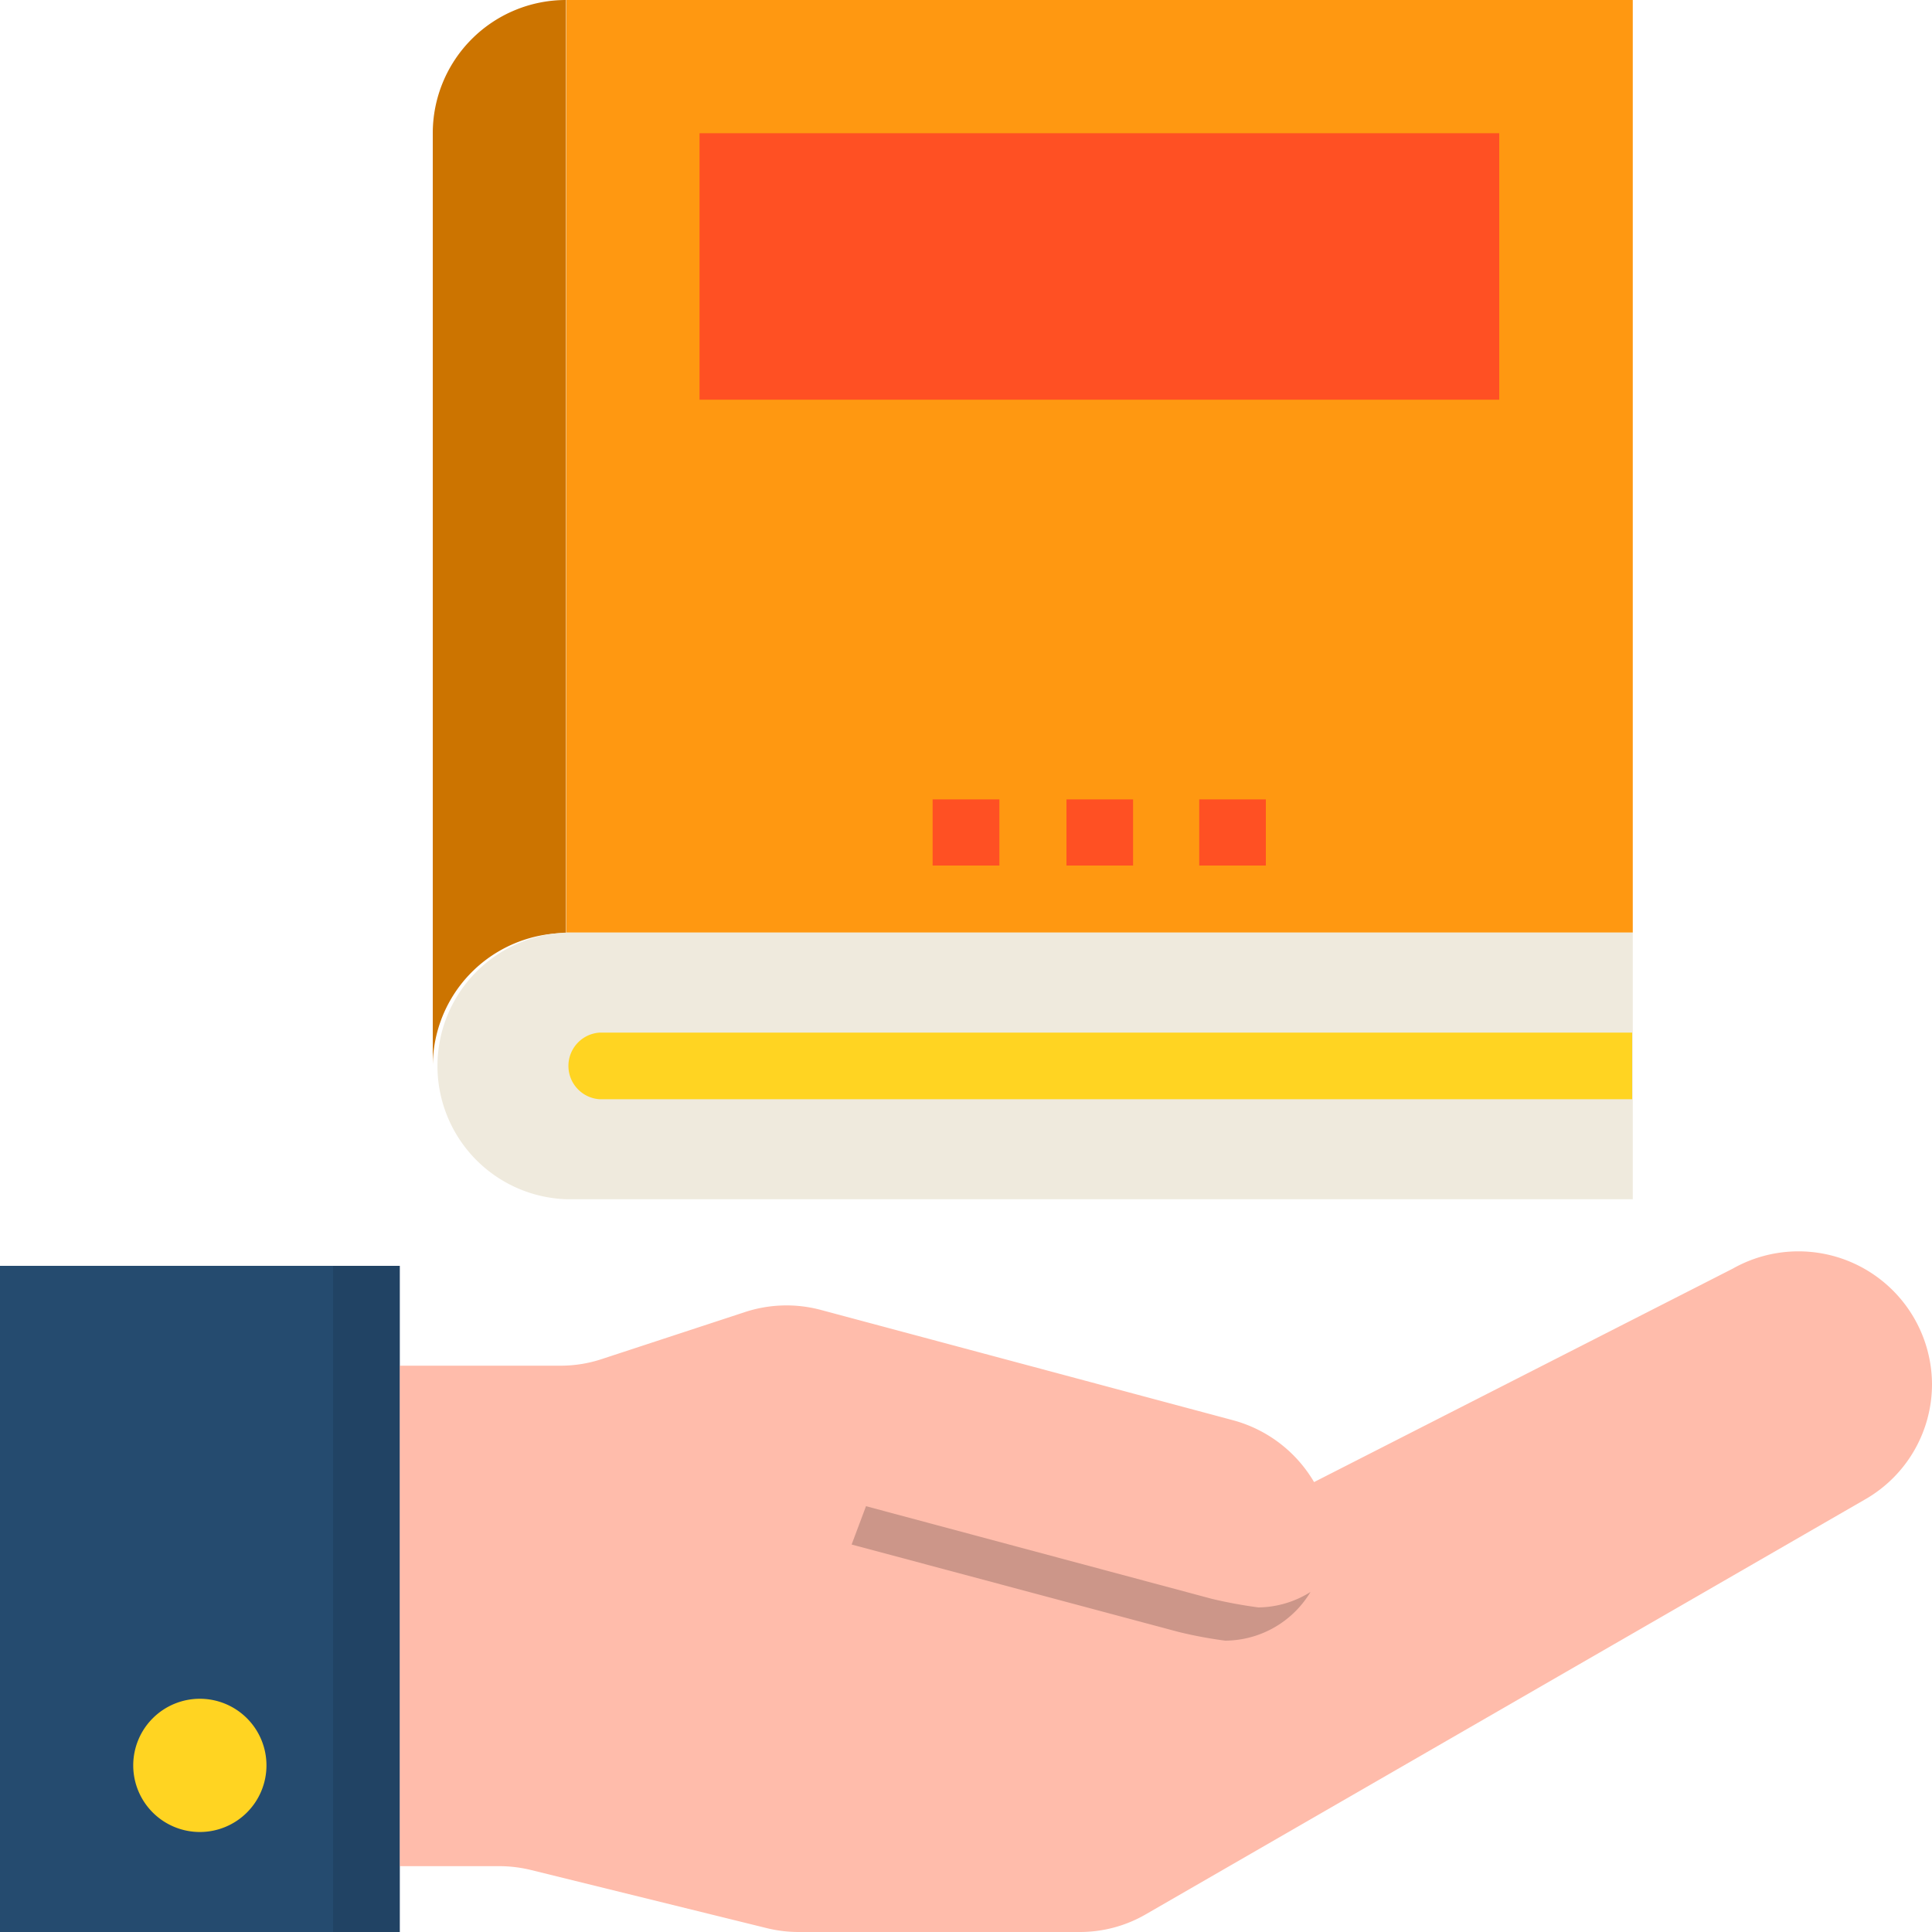 <svg id="Layer_1" data-name="Layer 1" xmlns="http://www.w3.org/2000/svg" viewBox="0 0 125 125"><defs><style>.cls-1{fill:#cc7400;}.cls-2{fill:#ff9811;}.cls-3{fill:#254b6f;}.cls-4{fill:#efeadd;}.cls-5{fill:#ff5023;}.cls-6{fill:#ffd422;}.cls-7{fill:#ffbcab;}.cls-8{fill:#214364;}.cls-9{fill:#cc9689;}</style></defs><title>distribution</title><path class="cls-1" d="M28,69a8.62,8.62,0,0,1,8.62-8.63V0A8.62,8.62,0,0,0,28,8.62Z"/><path class="cls-2" d="M36.64,0h69V60.34h-69Z"/><path class="cls-3" d="M0,81.9H25.86V125H0Z"/><path class="cls-4" d="M36.64,60.34a8.63,8.63,0,0,0,0,17.25h69V60.34Z"/><path class="cls-5" d="M45.26,8.62H97V25.86H45.26Z"/><path class="cls-6" d="M17.24,114.22a4.31,4.31,0,1,1-4.31-4.31A4.31,4.31,0,0,1,17.24,114.22Z"/><path class="cls-7" d="M125,89.53A8.59,8.59,0,0,1,120.69,97L74.16,123.84A8.5,8.5,0,0,1,69.85,125H51.66a8.61,8.61,0,0,1-2.09-.26L34.4,121a8.73,8.73,0,0,0-2.09-.26H25.86V88.36H36.27A8.51,8.51,0,0,0,39,87.91l9.14-3a8.61,8.61,0,0,1,5-.15l26.64,7.13a8.7,8.7,0,0,1,5.24,4l27.09-13.81A8.64,8.64,0,0,1,125,89.53Z"/><path class="cls-8" d="M21.55,81.9h4.31V125H21.55Z"/><path class="cls-5" d="M60.34,51.72h4.32V56H60.34Z"/><path class="cls-5" d="M69,51.72h4.31V56H69Z"/><path class="cls-5" d="M77.59,51.72H81.9V56H77.59Z"/><path class="cls-6" d="M105.6,71.12H38.79a2.16,2.16,0,0,1,0-4.31H105.6Z"/><path class="cls-9" d="M78.43,103.45l-22.4-6-.93,2.48,21.17,5.66a27.79,27.79,0,0,0,3,.56A6.48,6.48,0,0,0,84.79,103a6.47,6.47,0,0,1-3.37,1A30.27,30.27,0,0,1,78.43,103.45Z"/></svg>